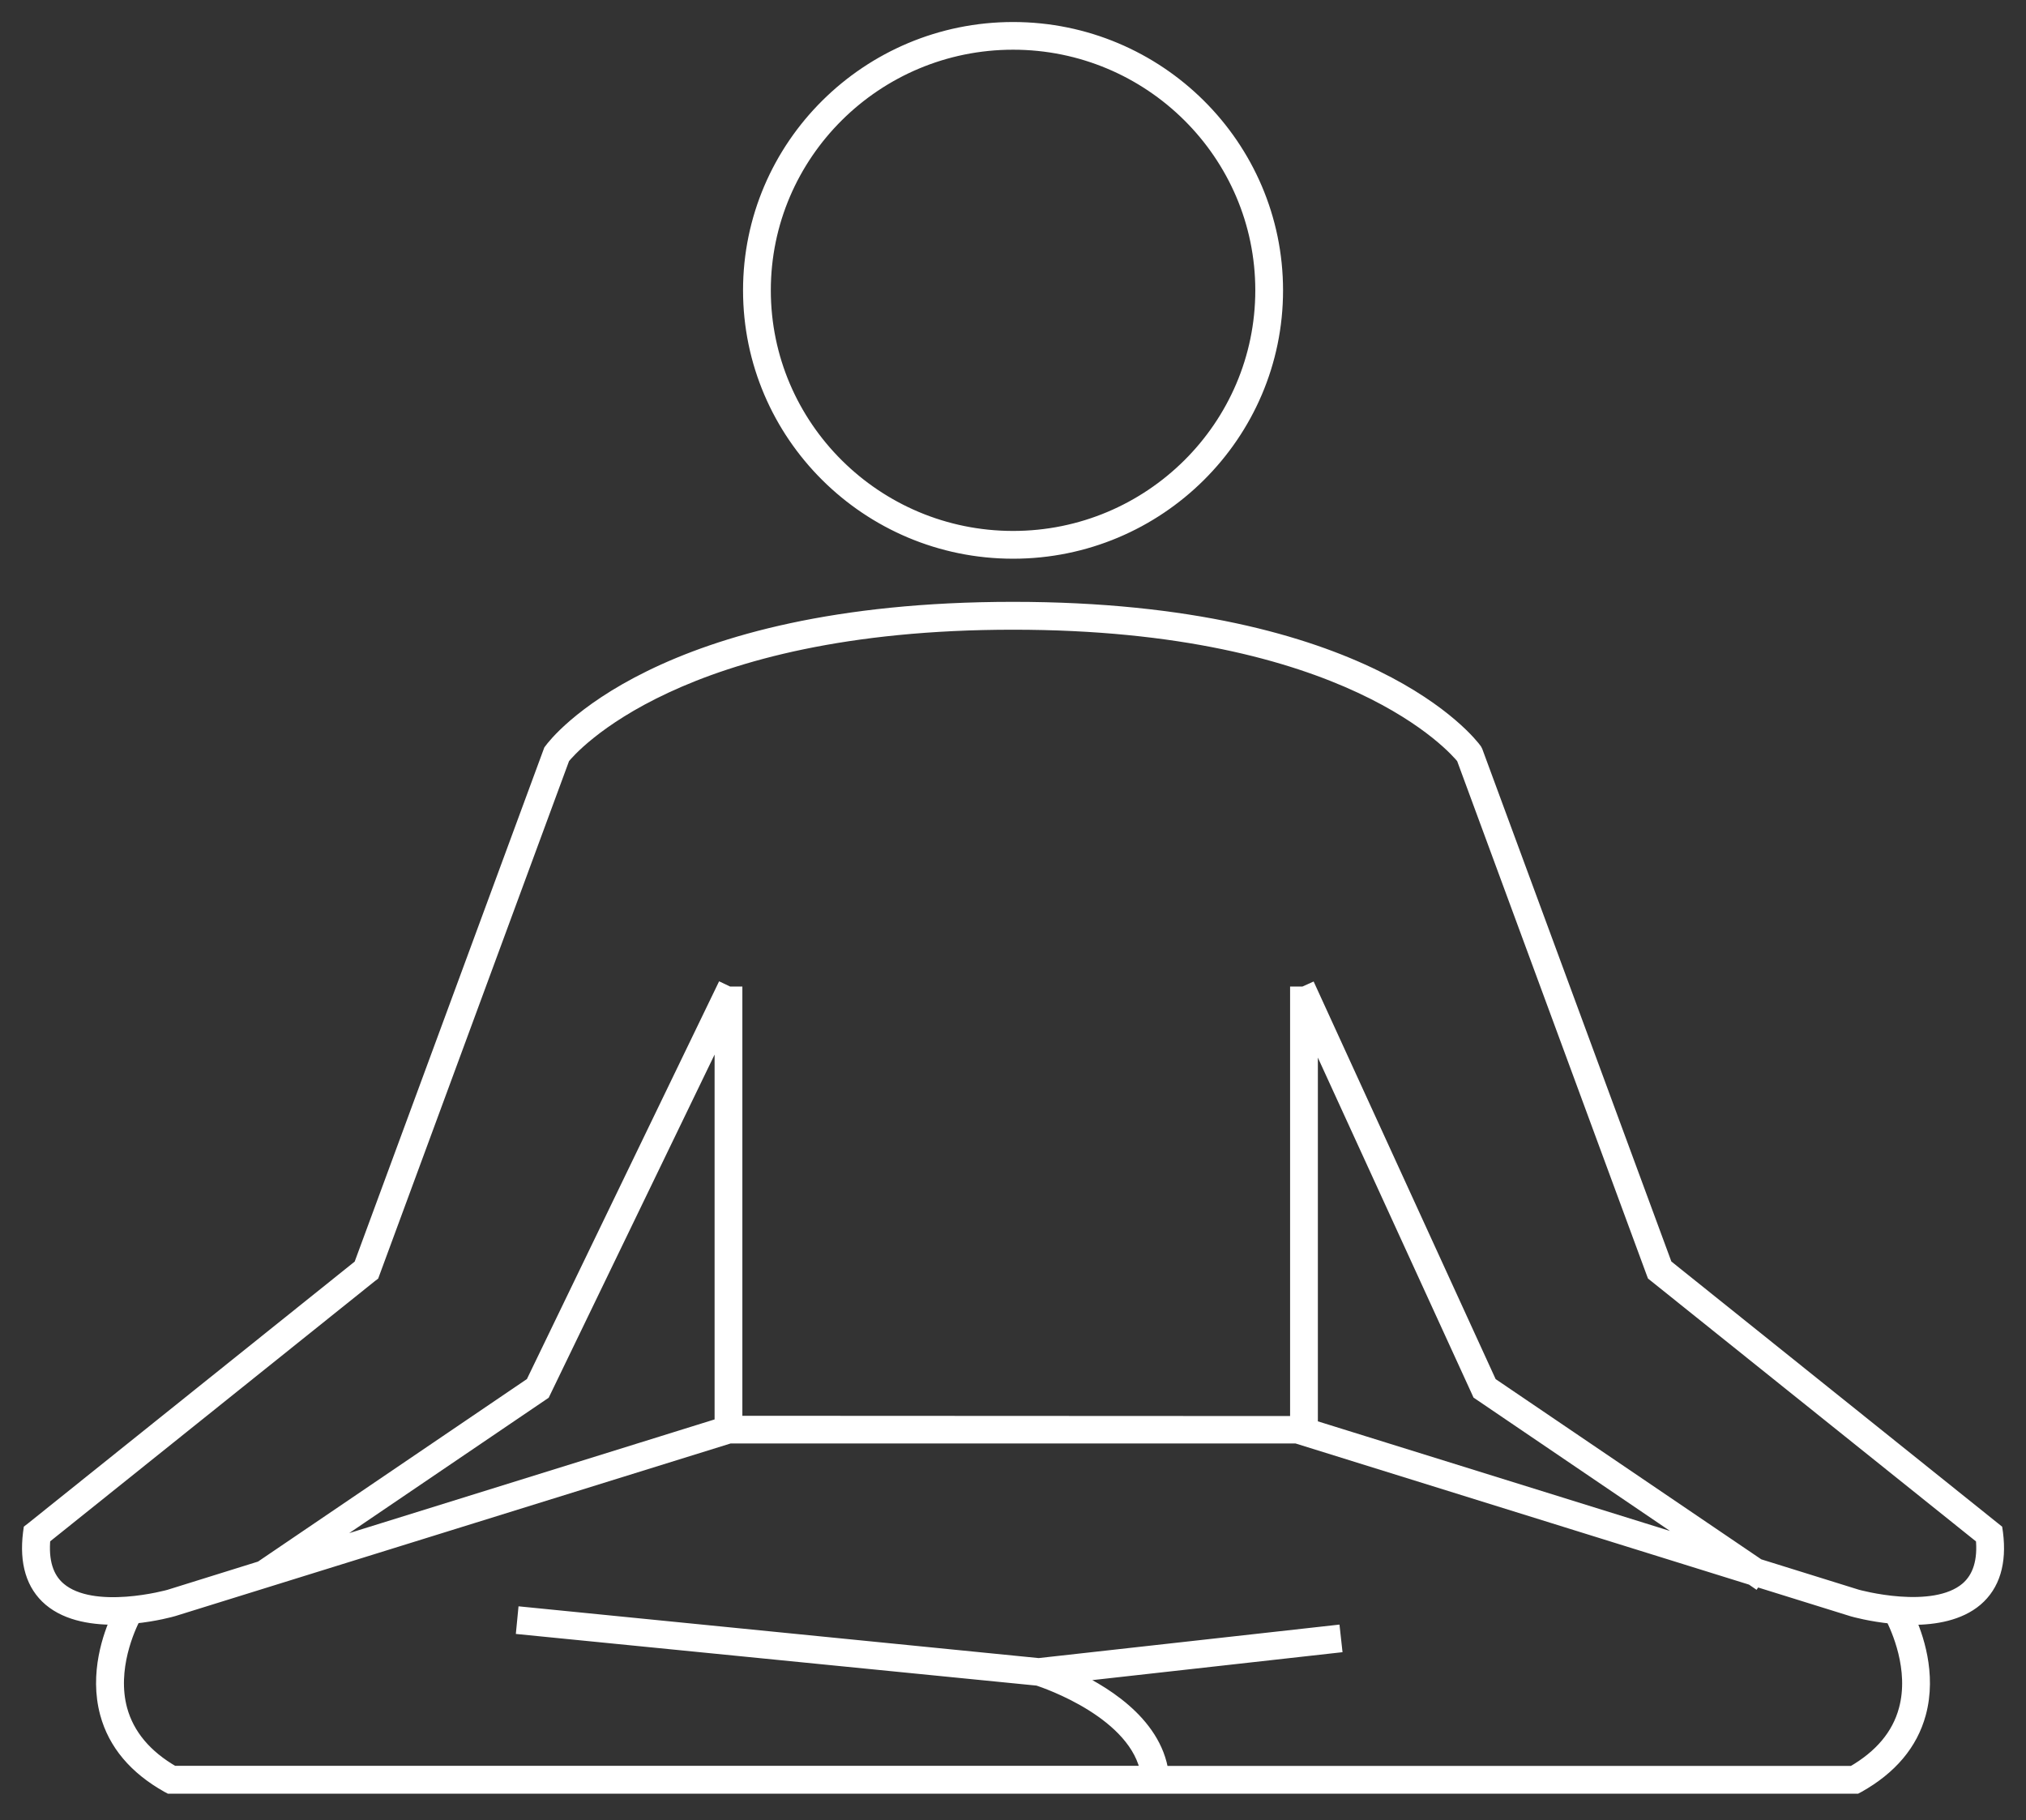 <?xml version="1.0" encoding="UTF-8"?> <svg xmlns="http://www.w3.org/2000/svg" width="69" height="62" viewBox="0 0 69 62" fill="none"><rect x="0" y="0" width="69" height="62" fill="#333333" stroke="none"/><path d="M67.968 52.222L67.955 52.133L56.711 43.118L50.252 25.607L50.225 25.554C50.082 25.357 46.599 20.749 34.503 20.749C22.407 20.749 18.921 25.357 18.779 25.554L18.76 25.579L12.29 43.122L1.116 52.078L1.045 52.133L1.033 52.222C0.909 53.219 1.138 53.976 1.714 54.465C2.327 54.985 3.231 55.108 4.042 55.087C3.76 55.696 3.29 57.006 3.655 58.354C3.93 59.372 4.627 60.2 5.726 60.815L5.779 60.843H34.5H63.221L63.274 60.815C64.373 60.2 65.07 59.372 65.345 58.354C65.711 57.006 65.24 55.699 64.958 55.09C65.017 55.093 65.076 55.093 65.135 55.093C65.896 55.093 66.717 54.951 67.287 54.468C67.865 53.976 68.094 53.222 67.968 52.222ZM64.915 58.24C64.677 59.123 64.067 59.846 63.107 60.397H39.553C39.308 58.646 37.457 57.569 36.33 57.071L45.447 56.053L45.398 55.61L35.376 56.726L17.884 54.985L17.841 55.428L35.355 57.166C35.636 57.259 38.751 58.314 39.101 60.394H34.503H5.896C4.937 59.843 4.33 59.117 4.088 58.237C3.708 56.837 4.361 55.425 4.556 55.05C5.283 54.979 5.85 54.819 5.903 54.803L24.844 48.915H44.16L59.677 53.745L59.757 53.8L59.773 53.776L63.104 54.813C63.157 54.828 63.72 54.985 64.448 55.056C64.639 55.428 65.296 56.84 64.915 58.24ZM10.358 52.958L18.441 47.472L18.491 47.438L24.587 34.827V48.53L10.358 52.958ZM44.633 48.595V34.876L50.358 47.38L50.383 47.435L58.41 52.884L44.633 48.595ZM66.999 54.127C65.841 55.111 63.252 54.391 63.234 54.385L59.875 53.339L50.739 47.14L44.615 33.76L44.41 33.852H44.187V48.481L25.033 48.472V33.852H24.81L24.608 33.756L18.141 47.14L8.896 53.416L5.779 54.388C5.754 54.397 3.166 55.117 2.008 54.133C1.568 53.761 1.389 53.167 1.469 52.37L12.621 43.432L12.67 43.395L19.16 25.797C19.435 25.453 23.088 21.198 34.503 21.198C45.918 21.198 49.571 25.453 49.847 25.797L56.314 43.337L56.336 43.395L67.537 52.373C67.618 53.161 67.435 53.754 66.999 54.127Z" fill="white" stroke="white" stroke-width="0.5"></path><path d="M34.503 18.78C39.435 18.78 43.447 14.792 43.447 9.891C43.447 4.99 39.435 1 34.503 1C29.571 1 25.556 4.987 25.556 9.888C25.556 14.789 29.568 18.78 34.503 18.78ZM34.503 1.443C39.19 1.443 43.002 5.23 43.002 9.888C43.002 14.546 39.19 18.334 34.503 18.334C29.816 18.334 26.002 14.546 26.002 9.888C26.002 5.23 29.816 1.443 34.503 1.443Z" fill="white" stroke="white" stroke-width="0.5"></path></svg> 